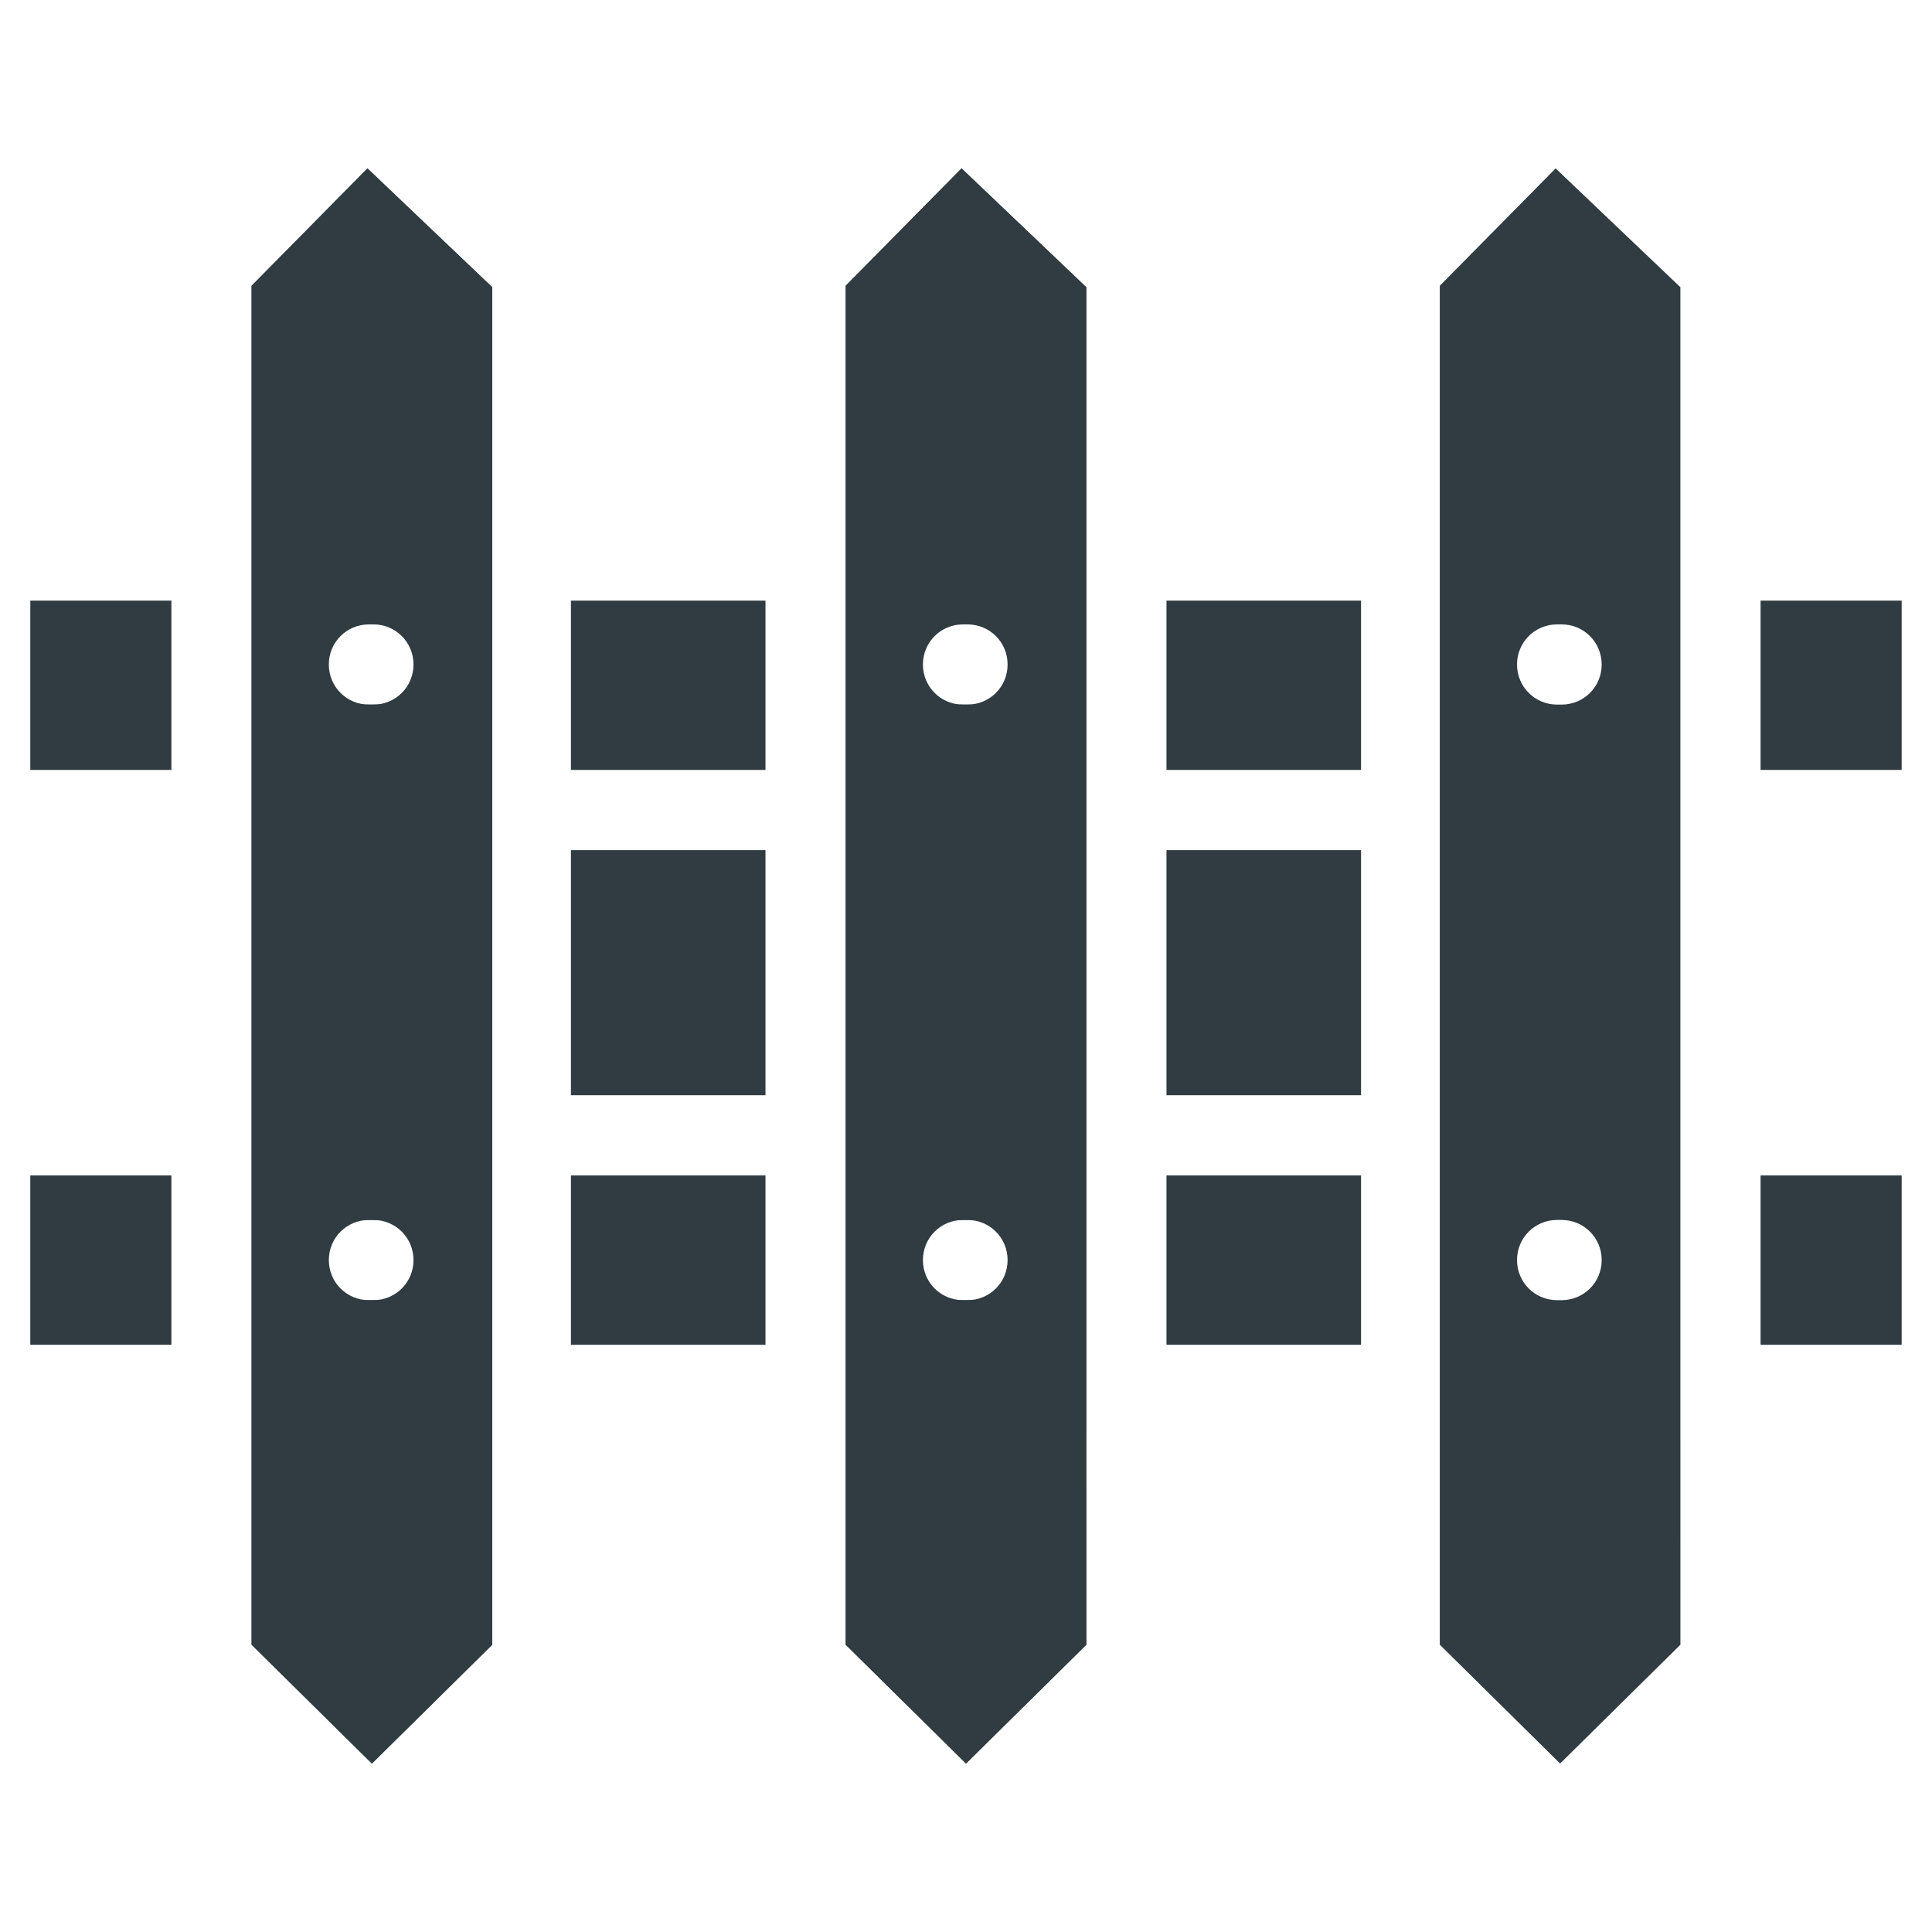 <?xml version="1.0" encoding="UTF-8"?>
<!-- Uploaded to: ICON Repo, www.iconrepo.com, Generator: ICON Repo Mixer Tools -->
<svg width="800px" height="800px" version="1.1" viewBox="144 144 512 512" xmlns="http://www.w3.org/2000/svg">
 <g fill="#303c42">
  <path d="m295.3 369.3h51.562v64.945h-51.562z"/>
  <path d="m295.3 303.17h51.562v44.871h-51.562z"/>
  <path d="m368.12 219.73v360.14l31.883 31.488 31.883-31.488-0.004-68.883v-290.87l-33.062-31.488zm38.18 268.83h-12.594c-5.902 0-10.629-4.723-10.629-10.629 0-5.902 4.723-10.629 10.629-10.629h12.594c5.902 0 10.629 4.723 10.629 10.629-0.004 5.906-4.727 10.629-10.629 10.629zm10.625-168.46c0 5.902-4.723 10.629-10.629 10.629h-12.594c-5.902 0-10.629-4.723-10.629-10.629 0-5.902 4.723-10.629 10.629-10.629h12.594c5.906 0 10.629 4.727 10.629 10.629z"/>
  <path d="m453.13 455.5h51.562v44.871h-51.562z"/>
  <path d="m295.3 455.5h51.562v44.871h-51.562z"/>
  <path d="m152.03 455.5h37.391v44.871h-37.391z"/>
  <path d="m210.68 219.73v360.14l31.883 31.488 31.883-31.488v-359.75l-33.062-31.488zm38.18 268.83h-12.594c-5.902 0-10.629-4.723-10.629-10.629 0-5.902 4.723-10.629 10.629-10.629h12.594c5.902 0 10.629 4.723 10.629 10.629s-4.727 10.629-10.629 10.629zm10.629-168.46c0 5.902-4.723 10.629-10.629 10.629h-12.594c-5.902 0-10.629-4.723-10.629-10.629 0-5.902 4.723-10.629 10.629-10.629h12.594c5.902 0 10.629 4.727 10.629 10.629z"/>
  <path d="m152.03 303.17h37.391v44.871h-37.391z"/>
  <path d="m453.13 369.3h51.562v64.945h-51.562z"/>
  <path d="m610.57 303.17h37.391v44.871h-37.391z"/>
  <path d="m610.57 455.5h37.391v44.871h-37.391z"/>
  <path d="m525.56 219.73v360.14l31.883 31.488 31.883-31.488-0.004-68.883v-290.87l-33.062-31.488zm42.902 100.37c0 5.902-4.723 10.629-10.629 10.629h-1.18c-5.902 0-10.629-4.723-10.629-10.629 0-5.902 4.723-10.629 10.629-10.629h1.18c5.906 0 10.629 4.727 10.629 10.629zm0 157.83c0 5.902-4.723 10.629-10.629 10.629h-1.18c-5.902 0-10.629-4.723-10.629-10.629 0-5.902 4.723-10.629 10.629-10.629h1.18c5.906 0.004 10.629 4.727 10.629 10.629z"/>
  <path d="m368.12 219.73v360.14l31.883 31.488 31.883-31.488-0.004-68.883v-290.87l-33.062-31.488zm42.902 100.37c0 5.902-4.723 10.629-10.629 10.629h-1.18c-5.902 0-10.629-4.723-10.629-10.629 0-5.902 4.723-10.629 10.629-10.629h1.18c5.906 0 10.629 4.727 10.629 10.629zm0 157.83c0 5.902-4.723 10.629-10.629 10.629h-1.18c-5.902 0-10.629-4.723-10.629-10.629 0-5.902 4.723-10.629 10.629-10.629h1.18c5.906 0.004 10.629 4.727 10.629 10.629z"/>
  <path d="m210.68 219.73v360.14l31.883 31.488 31.883-31.488v-359.75l-33.062-31.488zm42.902 100.37c0 5.902-4.723 10.629-10.629 10.629h-1.18c-5.902 0-10.629-4.723-10.629-10.629 0-5.902 4.723-10.629 10.629-10.629h1.18c5.906 0 10.629 4.727 10.629 10.629zm0 157.83c0 5.902-4.723 10.629-10.629 10.629h-1.18c-5.902 0-10.629-4.723-10.629-10.629 0-5.902 4.723-10.629 10.629-10.629h1.18c5.906 0.004 10.629 4.727 10.629 10.629z"/>
  <path d="m453.13 303.17h51.562v44.871h-51.562z"/>
 </g>
</svg>